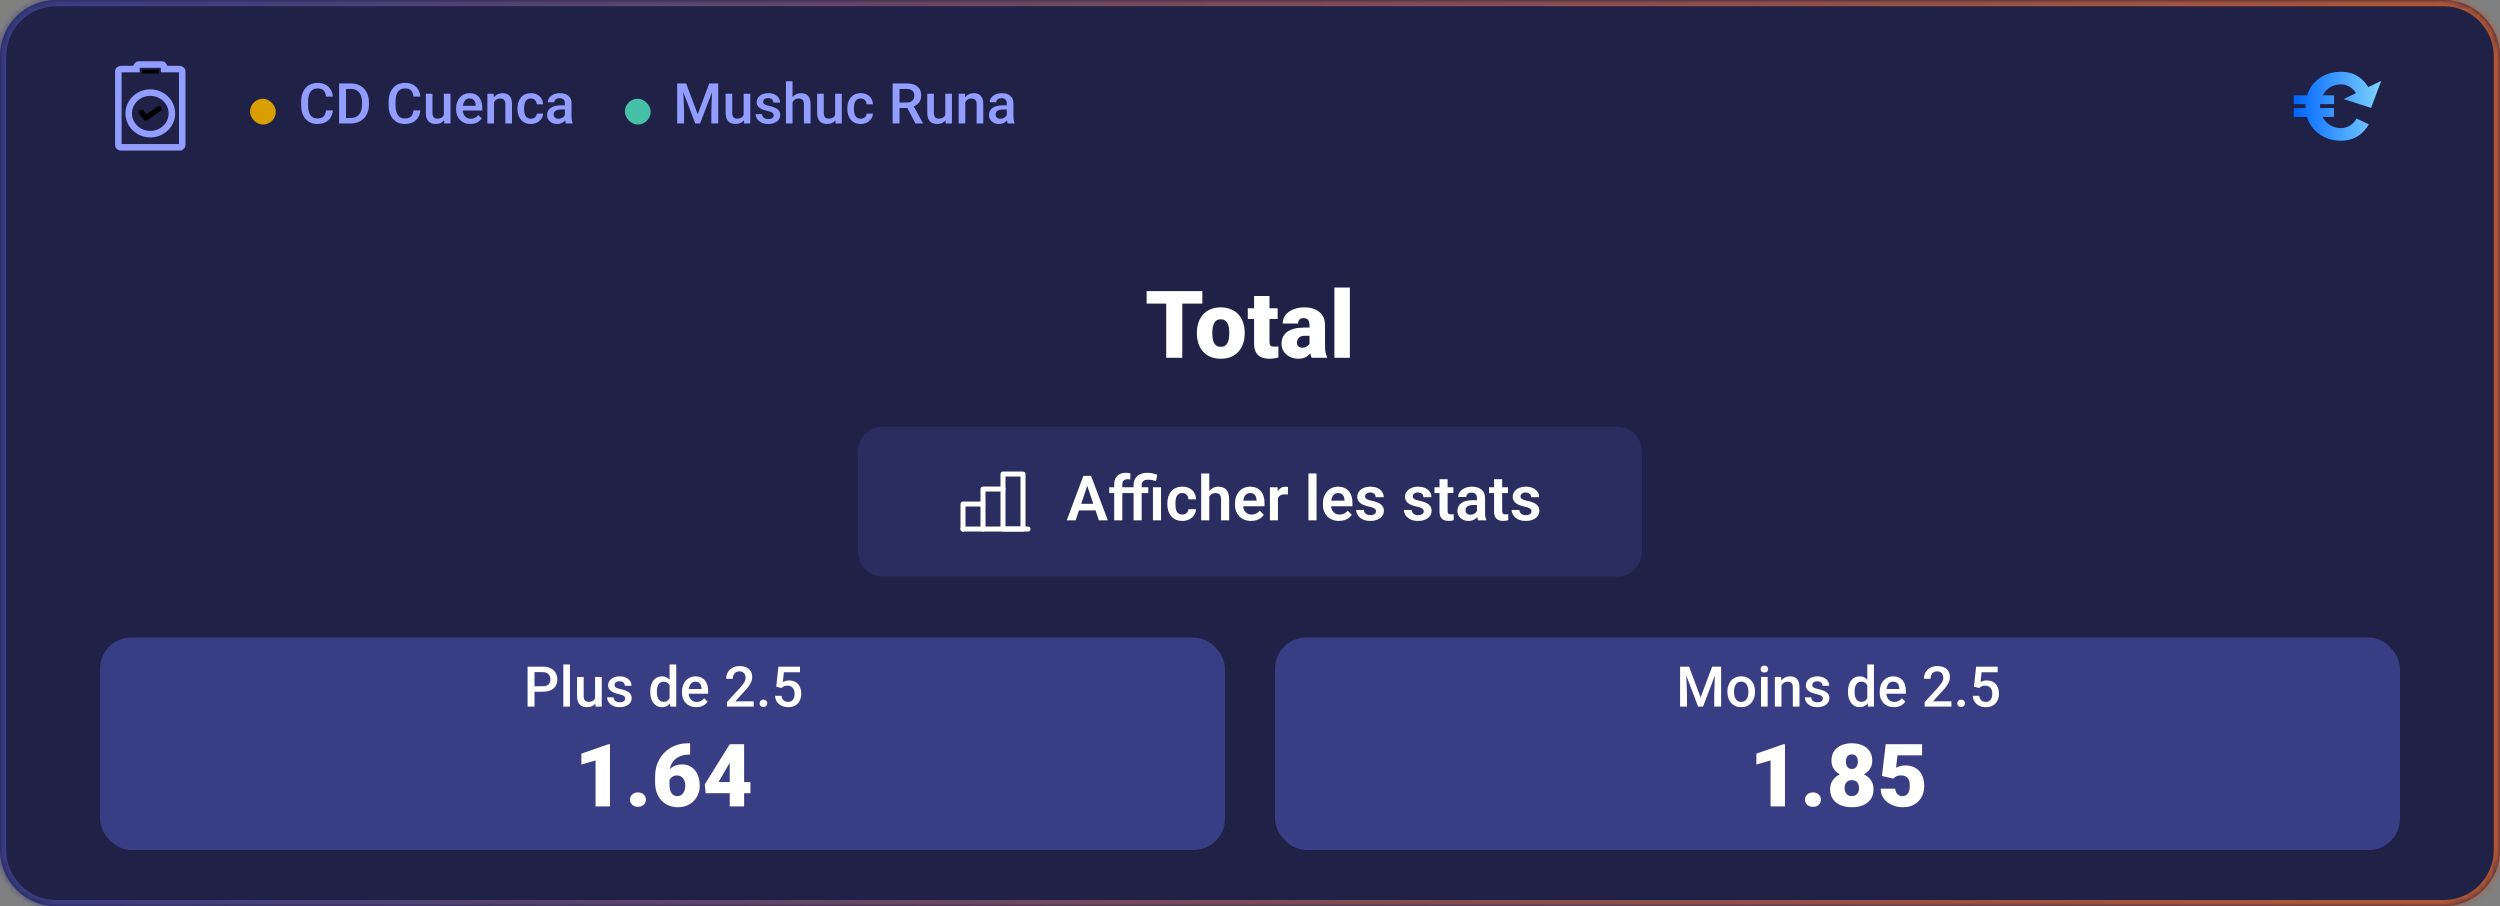 <svg width="400" height="145" viewBox="0 0 400 145" fill="none" xmlns="http://www.w3.org/2000/svg">
<rect x="0" y="0" width="400" height="145" fill="#808080" stroke="none"/>
<mask id="path-1-inside-1_4_9445" fill="white">
<path d="M0 9C0 4.029 4.029 0 9 0H391C395.971 0 400 4.029 400 9V136C400 140.971 395.971 145 391 145H9C4.029 145 0 140.971 0 136V9Z"/>
</mask>
<path d="M0 9C0 4.029 4.029 0 9 0H391C395.971 0 400 4.029 400 9V136C400 140.971 395.971 145 391 145H9C4.029 145 0 140.971 0 136V9Z" fill="#1F2147"/>
<path d="M9 0V1H391V0V-1H9V0ZM400 9H399V136H400H401V9H400ZM391 145V144H9V145V146H391V145ZM0 136H1V9H0H-1V136H0ZM9 145V144C4.582 144 1 140.418 1 136H0H-1C-1 141.523 3.477 146 9 146V145ZM400 136H399C399 140.418 395.418 144 391 144V145V146C396.523 146 401 141.523 401 136H400ZM391 0V1C395.418 1 399 4.582 399 9H400H401C401 3.477 396.523 -1 391 -1V0ZM9 0V-1C3.477 -1 -1 3.477 -1 9H0H1C1 4.582 4.582 1 9 1V0Z" fill="url(#paint0_linear_4_9445)" mask="url(#path-1-inside-1_4_9445)"/>
<g clip-path="url(#clip0_4_9445)">
<rect x="40" y="15.8" width="4.13" height="4.13" rx="2.065" fill="#D99F00"/>
<path d="M52.16 17.667H53.258C53.223 18.086 53.106 18.459 52.907 18.788C52.708 19.113 52.428 19.369 52.067 19.557C51.707 19.744 51.269 19.838 50.753 19.838C50.358 19.838 50.002 19.768 49.685 19.627C49.369 19.483 49.098 19.281 48.873 19.02C48.647 18.757 48.474 18.439 48.354 18.067C48.237 17.695 48.178 17.279 48.178 16.819V16.287C48.178 15.827 48.238 15.411 48.358 15.039C48.481 14.667 48.657 14.349 48.886 14.085C49.114 13.819 49.388 13.615 49.708 13.475C50.03 13.334 50.392 13.264 50.793 13.264C51.303 13.264 51.733 13.357 52.085 13.545C52.437 13.732 52.709 13.992 52.902 14.323C53.099 14.654 53.219 15.033 53.263 15.461H52.164C52.135 15.185 52.07 14.95 51.971 14.753C51.874 14.557 51.73 14.408 51.54 14.305C51.35 14.2 51.101 14.147 50.793 14.147C50.541 14.147 50.321 14.194 50.134 14.288C49.946 14.381 49.79 14.519 49.664 14.701C49.538 14.882 49.442 15.106 49.378 15.373C49.316 15.637 49.286 15.938 49.286 16.278V16.819C49.286 17.141 49.313 17.434 49.369 17.698C49.428 17.959 49.516 18.183 49.633 18.37C49.753 18.558 49.905 18.703 50.09 18.805C50.274 18.908 50.496 18.959 50.753 18.959C51.067 18.959 51.32 18.909 51.514 18.81C51.71 18.71 51.858 18.565 51.958 18.375C52.06 18.181 52.127 17.945 52.16 17.667ZM56.119 19.75H54.752L54.761 18.875H56.119C56.515 18.875 56.846 18.789 57.112 18.616C57.382 18.443 57.584 18.196 57.719 17.873C57.856 17.551 57.925 17.168 57.925 16.722V16.375C57.925 16.029 57.886 15.723 57.807 15.457C57.73 15.19 57.616 14.966 57.464 14.784C57.315 14.602 57.13 14.465 56.91 14.371C56.693 14.277 56.443 14.23 56.159 14.23H54.726V13.352H56.159C56.584 13.352 56.972 13.423 57.323 13.567C57.675 13.707 57.978 13.911 58.233 14.178C58.491 14.444 58.688 14.764 58.826 15.136C58.964 15.508 59.033 15.924 59.033 16.384V16.722C59.033 17.182 58.964 17.598 58.826 17.97C58.688 18.342 58.491 18.662 58.233 18.928C57.975 19.192 57.667 19.395 57.31 19.539C56.956 19.68 56.559 19.75 56.119 19.75ZM55.363 13.352V19.75H54.26V13.352H55.363ZM66.161 17.667H67.259C67.224 18.086 67.107 18.459 66.908 18.788C66.709 19.113 66.429 19.369 66.068 19.557C65.708 19.744 65.27 19.838 64.754 19.838C64.359 19.838 64.003 19.768 63.687 19.627C63.37 19.483 63.099 19.281 62.873 19.02C62.648 18.757 62.475 18.439 62.355 18.067C62.238 17.695 62.179 17.279 62.179 16.819V16.287C62.179 15.827 62.239 15.411 62.359 15.039C62.482 14.667 62.658 14.349 62.887 14.085C63.115 13.819 63.389 13.615 63.709 13.475C64.031 13.334 64.393 13.264 64.794 13.264C65.304 13.264 65.734 13.357 66.086 13.545C66.438 13.732 66.71 13.992 66.903 14.323C67.1 14.654 67.22 15.033 67.264 15.461H66.165C66.136 15.185 66.071 14.95 65.972 14.753C65.875 14.557 65.731 14.408 65.541 14.305C65.351 14.2 65.102 14.147 64.794 14.147C64.542 14.147 64.322 14.194 64.135 14.288C63.947 14.381 63.791 14.519 63.665 14.701C63.539 14.882 63.443 15.106 63.379 15.373C63.317 15.637 63.287 15.938 63.287 16.278V16.819C63.287 17.141 63.315 17.434 63.37 17.698C63.429 17.959 63.517 18.183 63.634 18.37C63.754 18.558 63.906 18.703 64.091 18.805C64.275 18.908 64.497 18.959 64.754 18.959C65.068 18.959 65.321 18.909 65.515 18.81C65.711 18.71 65.859 18.565 65.959 18.375C66.061 18.181 66.128 17.945 66.161 17.667ZM71.017 18.629V14.995H72.08V19.75H71.078L71.017 18.629ZM71.166 17.641L71.522 17.632C71.522 17.951 71.487 18.246 71.416 18.515C71.346 18.782 71.238 19.015 71.091 19.214C70.945 19.41 70.757 19.564 70.529 19.675C70.3 19.784 70.026 19.838 69.707 19.838C69.476 19.838 69.263 19.804 69.07 19.737C68.876 19.669 68.71 19.565 68.569 19.425C68.431 19.284 68.324 19.101 68.248 18.875C68.172 18.65 68.134 18.38 68.134 18.067V14.995H69.193V18.076C69.193 18.248 69.213 18.394 69.254 18.511C69.295 18.625 69.351 18.717 69.421 18.788C69.492 18.858 69.574 18.908 69.668 18.937C69.761 18.966 69.861 18.981 69.966 18.981C70.268 18.981 70.505 18.922 70.678 18.805C70.854 18.685 70.978 18.524 71.052 18.322C71.128 18.12 71.166 17.893 71.166 17.641ZM75.262 19.838C74.91 19.838 74.592 19.781 74.308 19.666C74.027 19.549 73.787 19.387 73.587 19.179C73.391 18.971 73.24 18.726 73.135 18.445C73.029 18.164 72.977 17.86 72.977 17.535V17.359C72.977 16.987 73.031 16.65 73.139 16.349C73.248 16.047 73.398 15.789 73.592 15.575C73.785 15.358 74.014 15.193 74.277 15.079C74.541 14.964 74.827 14.907 75.134 14.907C75.474 14.907 75.772 14.964 76.026 15.079C76.281 15.193 76.492 15.354 76.659 15.562C76.829 15.767 76.955 16.012 77.037 16.296C77.122 16.58 77.165 16.894 77.165 17.236V17.689H73.491V16.929H76.119V16.845C76.113 16.655 76.075 16.476 76.004 16.309C75.937 16.142 75.833 16.007 75.692 15.905C75.552 15.802 75.364 15.751 75.13 15.751C74.954 15.751 74.797 15.789 74.66 15.865C74.525 15.938 74.412 16.045 74.321 16.186C74.231 16.327 74.16 16.497 74.11 16.696C74.064 16.892 74.04 17.113 74.04 17.359V17.535C74.04 17.743 74.068 17.936 74.124 18.115C74.182 18.291 74.267 18.445 74.378 18.577C74.49 18.709 74.624 18.812 74.783 18.889C74.941 18.962 75.121 18.998 75.323 18.998C75.578 18.998 75.805 18.947 76.004 18.845C76.204 18.742 76.376 18.597 76.523 18.41L77.081 18.95C76.978 19.1 76.845 19.243 76.681 19.381C76.517 19.516 76.316 19.625 76.079 19.71C75.845 19.795 75.572 19.838 75.262 19.838ZM79.041 16.01V19.75H77.982V14.995H78.98L79.041 16.01ZM78.852 17.197L78.509 17.192C78.512 16.855 78.559 16.546 78.65 16.265C78.744 15.984 78.873 15.742 79.037 15.54C79.204 15.338 79.403 15.183 79.634 15.074C79.866 14.963 80.124 14.907 80.408 14.907C80.636 14.907 80.843 14.94 81.027 15.004C81.215 15.065 81.374 15.166 81.506 15.307C81.641 15.448 81.744 15.631 81.814 15.856C81.884 16.079 81.919 16.353 81.919 16.678V19.75H80.856V16.674C80.856 16.445 80.822 16.265 80.755 16.133C80.69 15.998 80.595 15.903 80.469 15.848C80.346 15.789 80.192 15.76 80.008 15.76C79.826 15.76 79.664 15.798 79.52 15.874C79.376 15.95 79.255 16.054 79.155 16.186C79.059 16.318 78.984 16.47 78.931 16.643C78.878 16.816 78.852 17 78.852 17.197ZM84.943 18.994C85.116 18.994 85.271 18.96 85.409 18.893C85.549 18.823 85.662 18.726 85.747 18.603C85.835 18.48 85.883 18.338 85.892 18.177H86.89C86.884 18.484 86.793 18.764 86.617 19.016C86.441 19.268 86.209 19.469 85.918 19.618C85.628 19.765 85.308 19.838 84.956 19.838C84.593 19.838 84.276 19.776 84.007 19.653C83.737 19.527 83.513 19.355 83.335 19.135C83.156 18.915 83.021 18.662 82.93 18.375C82.842 18.087 82.798 17.78 82.798 17.452V17.298C82.798 16.97 82.842 16.662 82.93 16.375C83.021 16.085 83.156 15.83 83.335 15.61C83.513 15.391 83.737 15.219 84.007 15.096C84.276 14.97 84.591 14.907 84.952 14.907C85.332 14.907 85.666 14.983 85.954 15.136C86.241 15.285 86.466 15.495 86.63 15.764C86.797 16.031 86.884 16.341 86.89 16.696H85.892C85.883 16.52 85.839 16.362 85.76 16.221C85.684 16.078 85.576 15.963 85.435 15.878C85.297 15.793 85.132 15.751 84.939 15.751C84.725 15.751 84.547 15.795 84.407 15.883C84.266 15.968 84.156 16.085 84.077 16.234C83.998 16.381 83.941 16.546 83.906 16.731C83.874 16.913 83.857 17.102 83.857 17.298V17.452C83.857 17.648 83.874 17.838 83.906 18.023C83.938 18.207 83.994 18.373 84.073 18.52C84.155 18.663 84.266 18.779 84.407 18.867C84.547 18.952 84.726 18.994 84.943 18.994ZM90.383 18.796V16.529C90.383 16.359 90.353 16.212 90.291 16.089C90.23 15.966 90.136 15.871 90.01 15.804C89.887 15.736 89.731 15.703 89.544 15.703C89.371 15.703 89.222 15.732 89.096 15.79C88.97 15.849 88.872 15.928 88.801 16.028C88.731 16.127 88.696 16.24 88.696 16.366H87.641C87.641 16.179 87.686 15.997 87.777 15.821C87.868 15.646 88 15.489 88.173 15.351C88.346 15.213 88.552 15.105 88.793 15.026C89.033 14.947 89.302 14.907 89.601 14.907C89.959 14.907 90.275 14.967 90.55 15.087C90.829 15.207 91.047 15.389 91.205 15.632C91.366 15.873 91.447 16.174 91.447 16.538V18.651C91.447 18.868 91.461 19.063 91.491 19.236C91.523 19.406 91.568 19.554 91.627 19.68V19.75H90.541C90.492 19.636 90.452 19.491 90.423 19.315C90.397 19.136 90.383 18.963 90.383 18.796ZM90.537 16.858L90.546 17.513H89.786C89.589 17.513 89.416 17.532 89.267 17.57C89.118 17.605 88.993 17.658 88.894 17.729C88.794 17.799 88.719 17.884 88.669 17.983C88.62 18.083 88.595 18.196 88.595 18.322C88.595 18.448 88.624 18.564 88.683 18.669C88.741 18.771 88.826 18.852 88.938 18.911C89.052 18.969 89.189 18.998 89.351 18.998C89.567 18.998 89.756 18.955 89.918 18.867C90.082 18.776 90.21 18.666 90.304 18.537C90.398 18.405 90.448 18.281 90.454 18.164L90.796 18.634C90.761 18.754 90.701 18.883 90.616 19.02C90.531 19.158 90.42 19.29 90.282 19.416C90.147 19.539 89.985 19.64 89.794 19.719C89.607 19.798 89.39 19.838 89.144 19.838C88.834 19.838 88.557 19.776 88.314 19.653C88.07 19.527 87.88 19.359 87.742 19.148C87.605 18.934 87.536 18.692 87.536 18.423C87.536 18.171 87.582 17.948 87.676 17.755C87.773 17.559 87.914 17.395 88.098 17.263C88.286 17.131 88.514 17.031 88.784 16.964C89.053 16.894 89.361 16.858 89.707 16.858H90.537Z" fill="#939DFF"/>
</g>
<g clip-path="url(#clip1_4_9445)">
<rect x="99.98" y="15.8" width="4.13" height="4.13" rx="2.065" fill="#46C1A7"/>
<path d="M108.799 13.352H109.783L111.633 18.287L113.479 13.352H114.463L112.02 19.75H111.238L108.799 13.352ZM108.35 13.352H109.286L109.449 17.623V19.75H108.35V13.352ZM113.975 13.352H114.916V19.75H113.813V17.623L113.975 13.352ZM118.981 18.629V14.995H120.044V19.75H119.042L118.981 18.629ZM119.13 17.641L119.486 17.632C119.486 17.951 119.451 18.246 119.381 18.515C119.31 18.782 119.202 19.015 119.055 19.214C118.909 19.41 118.721 19.564 118.493 19.675C118.264 19.784 117.99 19.838 117.671 19.838C117.44 19.838 117.227 19.804 117.034 19.737C116.841 19.669 116.674 19.565 116.533 19.425C116.395 19.284 116.288 19.101 116.212 18.875C116.136 18.65 116.098 18.38 116.098 18.067V14.995H117.157V18.076C117.157 18.248 117.177 18.394 117.219 18.511C117.26 18.625 117.315 18.717 117.385 18.788C117.456 18.858 117.538 18.908 117.632 18.937C117.725 18.966 117.825 18.981 117.93 18.981C118.232 18.981 118.469 18.922 118.642 18.805C118.818 18.685 118.943 18.524 119.016 18.322C119.092 18.12 119.13 17.893 119.13 17.641ZM123.797 18.462C123.797 18.357 123.771 18.262 123.718 18.177C123.665 18.089 123.564 18.01 123.415 17.939C123.268 17.869 123.052 17.805 122.764 17.746C122.512 17.69 122.281 17.625 122.07 17.548C121.862 17.469 121.683 17.374 121.534 17.263C121.385 17.151 121.269 17.02 121.187 16.867C121.105 16.715 121.064 16.539 121.064 16.34C121.064 16.146 121.106 15.963 121.191 15.79C121.276 15.618 121.398 15.465 121.556 15.334C121.714 15.202 121.906 15.098 122.132 15.021C122.36 14.945 122.615 14.907 122.896 14.907C123.295 14.907 123.636 14.975 123.92 15.109C124.207 15.241 124.427 15.421 124.579 15.65C124.732 15.876 124.808 16.13 124.808 16.415H123.749C123.749 16.289 123.717 16.171 123.652 16.063C123.591 15.952 123.497 15.862 123.371 15.795C123.245 15.725 123.087 15.69 122.896 15.69C122.715 15.69 122.564 15.719 122.444 15.777C122.326 15.833 122.239 15.906 122.18 15.997C122.124 16.088 122.096 16.188 122.096 16.296C122.096 16.375 122.111 16.447 122.14 16.511C122.173 16.573 122.225 16.63 122.299 16.683C122.372 16.732 122.471 16.779 122.597 16.823C122.726 16.867 122.887 16.91 123.081 16.951C123.444 17.027 123.756 17.125 124.017 17.245C124.281 17.362 124.483 17.515 124.623 17.702C124.764 17.887 124.834 18.121 124.834 18.405C124.834 18.616 124.789 18.81 124.698 18.985C124.61 19.158 124.481 19.309 124.311 19.438C124.141 19.564 123.938 19.662 123.7 19.732C123.466 19.803 123.202 19.838 122.909 19.838C122.479 19.838 122.114 19.762 121.815 19.609C121.516 19.454 121.289 19.256 121.134 19.016C120.982 18.773 120.906 18.521 120.906 18.26H121.929C121.941 18.456 121.995 18.613 122.092 18.73C122.192 18.845 122.315 18.928 122.461 18.981C122.611 19.031 122.764 19.056 122.923 19.056C123.113 19.056 123.273 19.031 123.402 18.981C123.531 18.928 123.629 18.858 123.696 18.77C123.763 18.679 123.797 18.577 123.797 18.462ZM126.807 13V19.75H125.753V13H126.807ZM126.623 17.197L126.28 17.192C126.283 16.864 126.328 16.561 126.416 16.283C126.507 16.004 126.633 15.763 126.794 15.558C126.958 15.35 127.155 15.19 127.383 15.079C127.612 14.964 127.865 14.907 128.143 14.907C128.378 14.907 128.589 14.94 128.776 15.004C128.967 15.068 129.131 15.172 129.268 15.316C129.406 15.457 129.51 15.641 129.58 15.87C129.654 16.095 129.69 16.371 129.69 16.696V19.75H128.627V16.687C128.627 16.459 128.593 16.277 128.526 16.142C128.461 16.007 128.366 15.911 128.24 15.852C128.114 15.79 127.96 15.76 127.779 15.76C127.588 15.76 127.42 15.798 127.273 15.874C127.13 15.95 127.01 16.054 126.913 16.186C126.816 16.318 126.743 16.47 126.693 16.643C126.646 16.816 126.623 17 126.623 17.197ZM133.623 18.629V14.995H134.687V19.75H133.685L133.623 18.629ZM133.773 17.641L134.129 17.632C134.129 17.951 134.094 18.246 134.023 18.515C133.953 18.782 133.844 19.015 133.698 19.214C133.552 19.41 133.364 19.564 133.135 19.675C132.907 19.784 132.633 19.838 132.314 19.838C132.082 19.838 131.87 19.804 131.677 19.737C131.483 19.669 131.316 19.565 131.176 19.425C131.038 19.284 130.931 19.101 130.855 18.875C130.779 18.65 130.74 18.38 130.74 18.067V14.995H131.8V18.076C131.8 18.248 131.82 18.394 131.861 18.511C131.902 18.625 131.958 18.717 132.028 18.788C132.098 18.858 132.18 18.908 132.274 18.937C132.368 18.966 132.468 18.981 132.573 18.981C132.875 18.981 133.112 18.922 133.285 18.805C133.461 18.685 133.585 18.524 133.658 18.322C133.735 18.12 133.773 17.893 133.773 17.641ZM137.715 18.994C137.887 18.994 138.043 18.96 138.18 18.893C138.321 18.823 138.434 18.726 138.519 18.603C138.607 18.48 138.655 18.338 138.664 18.177H139.661C139.656 18.484 139.565 18.764 139.389 19.016C139.213 19.268 138.98 19.469 138.69 19.618C138.4 19.765 138.079 19.838 137.728 19.838C137.365 19.838 137.048 19.776 136.779 19.653C136.509 19.527 136.285 19.355 136.106 19.135C135.927 18.915 135.793 18.662 135.702 18.375C135.614 18.087 135.57 17.78 135.57 17.452V17.298C135.57 16.97 135.614 16.662 135.702 16.375C135.793 16.085 135.927 15.83 136.106 15.61C136.285 15.391 136.509 15.219 136.779 15.096C137.048 14.97 137.363 14.907 137.723 14.907C138.104 14.907 138.438 14.983 138.725 15.136C139.012 15.285 139.238 15.495 139.402 15.764C139.569 16.031 139.656 16.341 139.661 16.696H138.664C138.655 16.52 138.611 16.362 138.532 16.221C138.456 16.078 138.347 15.963 138.207 15.878C138.069 15.793 137.904 15.751 137.71 15.751C137.496 15.751 137.319 15.795 137.178 15.883C137.038 15.968 136.928 16.085 136.849 16.234C136.77 16.381 136.713 16.546 136.677 16.731C136.645 16.913 136.629 17.102 136.629 17.298V17.452C136.629 17.648 136.645 17.838 136.677 18.023C136.71 18.207 136.765 18.373 136.844 18.52C136.927 18.663 137.038 18.779 137.178 18.867C137.319 18.952 137.498 18.994 137.715 18.994ZM142.821 13.352H145.084C145.571 13.352 145.985 13.425 146.328 13.571C146.671 13.718 146.933 13.935 147.115 14.222C147.299 14.506 147.391 14.857 147.391 15.276C147.391 15.596 147.333 15.877 147.216 16.12C147.098 16.363 146.933 16.568 146.719 16.735C146.505 16.899 146.25 17.027 145.954 17.118L145.62 17.28H143.586L143.577 16.406H145.102C145.365 16.406 145.585 16.359 145.761 16.265C145.937 16.171 146.069 16.044 146.156 15.883C146.247 15.719 146.293 15.534 146.293 15.329C146.293 15.106 146.249 14.913 146.161 14.749C146.076 14.582 145.944 14.455 145.765 14.367C145.587 14.276 145.36 14.23 145.084 14.23H143.924V19.75H142.821V13.352ZM146.473 19.75L144.97 16.876L146.126 16.872L147.651 19.693V19.75H146.473ZM151.245 18.629V14.995H152.309V19.75H151.307L151.245 18.629ZM151.395 17.641L151.751 17.632C151.751 17.951 151.716 18.246 151.645 18.515C151.575 18.782 151.467 19.015 151.32 19.214C151.174 19.41 150.986 19.564 150.758 19.675C150.529 19.784 150.255 19.838 149.936 19.838C149.704 19.838 149.492 19.804 149.299 19.737C149.105 19.669 148.938 19.565 148.798 19.425C148.66 19.284 148.553 19.101 148.477 18.875C148.401 18.65 148.363 18.38 148.363 18.067V14.995H149.422V18.076C149.422 18.248 149.442 18.394 149.483 18.511C149.524 18.625 149.58 18.717 149.65 18.788C149.72 18.858 149.802 18.908 149.896 18.937C149.99 18.966 150.09 18.981 150.195 18.981C150.497 18.981 150.734 18.922 150.907 18.805C151.083 18.685 151.207 18.524 151.281 18.322C151.357 18.12 151.395 17.893 151.395 17.641ZM154.445 16.01V19.75H153.385V14.995H154.383L154.445 16.01ZM154.256 17.197L153.913 17.192C153.916 16.855 153.963 16.546 154.053 16.265C154.147 15.984 154.276 15.742 154.44 15.54C154.607 15.338 154.806 15.183 155.038 15.074C155.269 14.963 155.527 14.907 155.811 14.907C156.04 14.907 156.246 14.94 156.431 15.004C156.618 15.065 156.778 15.166 156.91 15.307C157.045 15.448 157.147 15.631 157.218 15.856C157.288 16.079 157.323 16.353 157.323 16.678V19.75H156.26V16.674C156.26 16.445 156.226 16.265 156.158 16.133C156.094 15.998 155.999 15.903 155.873 15.848C155.75 15.789 155.596 15.76 155.411 15.76C155.23 15.76 155.067 15.798 154.924 15.874C154.78 15.95 154.658 16.054 154.559 16.186C154.462 16.318 154.387 16.47 154.335 16.643C154.282 16.816 154.256 17 154.256 17.197ZM161.085 18.796V16.529C161.085 16.359 161.054 16.212 160.992 16.089C160.931 15.966 160.837 15.871 160.711 15.804C160.588 15.736 160.433 15.703 160.245 15.703C160.073 15.703 159.923 15.732 159.797 15.79C159.671 15.849 159.573 15.928 159.503 16.028C159.432 16.127 159.397 16.24 159.397 16.366H158.343C158.343 16.179 158.388 15.997 158.479 15.821C158.57 15.646 158.701 15.489 158.874 15.351C159.047 15.213 159.254 15.105 159.494 15.026C159.734 14.947 160.004 14.907 160.302 14.907C160.66 14.907 160.976 14.967 161.252 15.087C161.53 15.207 161.748 15.389 161.906 15.632C162.068 15.873 162.148 16.174 162.148 16.538V18.651C162.148 18.868 162.163 19.063 162.192 19.236C162.224 19.406 162.27 19.554 162.328 19.68V19.75H161.243C161.193 19.636 161.154 19.491 161.124 19.315C161.098 19.136 161.085 18.963 161.085 18.796ZM161.239 16.858L161.247 17.513H160.487C160.291 17.513 160.118 17.532 159.969 17.57C159.819 17.605 159.695 17.658 159.595 17.729C159.495 17.799 159.421 17.884 159.371 17.983C159.321 18.083 159.296 18.196 159.296 18.322C159.296 18.448 159.325 18.564 159.384 18.669C159.443 18.771 159.528 18.852 159.639 18.911C159.753 18.969 159.891 18.998 160.052 18.998C160.269 18.998 160.458 18.955 160.619 18.867C160.783 18.776 160.912 18.666 161.006 18.537C161.099 18.405 161.149 18.281 161.155 18.164L161.498 18.634C161.463 18.754 161.403 18.883 161.318 19.02C161.233 19.158 161.121 19.29 160.984 19.416C160.849 19.539 160.686 19.64 160.496 19.719C160.308 19.798 160.092 19.838 159.845 19.838C159.535 19.838 159.258 19.776 159.015 19.653C158.772 19.527 158.581 19.359 158.444 19.148C158.306 18.934 158.237 18.692 158.237 18.423C158.237 18.171 158.284 17.948 158.378 17.755C158.474 17.559 158.615 17.395 158.8 17.263C158.987 17.131 159.216 17.031 159.485 16.964C159.755 16.894 160.062 16.858 160.408 16.858H161.239Z" fill="#939DFF"/>
</g>
<path d="M22.261 10.322C22.146 10.322 22.003 10.322 22.003 10.443C21.894 10.501 21.827 10.614 21.829 10.737V11.047H19.369C19.255 11.045 19.146 11.089 19.063 11.168C18.937 11.246 18.937 11.341 18.937 11.462V23.16C18.937 23.27 18.937 23.376 19.065 23.453C19.146 23.573 19.255 23.573 19.369 23.573H28.728C28.843 23.573 28.951 23.573 29.032 23.452C29.157 23.374 29.157 23.27 29.157 23.16V11.464C29.157 11.342 29.157 11.248 29.032 11.17C28.951 11.091 28.842 11.047 28.729 11.047H26.266V10.739C26.269 10.615 26.201 10.501 26.091 10.444C26.091 10.322 25.953 10.322 25.838 10.322H22.261Z" stroke="#939DFF" stroke-width="1.043" stroke-miterlimit="20"/>
<path d="M22.688 11.148H25.404V11.768H22.688V11.148Z" fill="black"/>
<path d="M24.047 14.817C22.146 14.817 20.593 16.312 20.593 18.143C20.593 19.975 22.146 21.468 24.047 21.468C25.953 21.468 27.506 19.975 27.506 18.143C27.506 16.312 25.953 14.817 24.047 14.817Z" stroke="#939DFF" stroke-width="1.043" stroke-miterlimit="20"/>
<path d="M25.418 16.979C25.337 16.985 25.259 17.012 25.193 17.06L23.407 18.294L23.025 17.747C22.951 17.653 22.847 17.589 22.731 17.564C22.617 17.543 22.498 17.567 22.402 17.631C22.306 17.694 22.241 17.793 22.223 17.905C22.204 18.017 22.234 18.131 22.305 18.22L22.949 19.113C23.025 19.205 23.117 19.267 23.231 19.287C23.345 19.306 23.462 19.28 23.556 19.213L25.695 17.731C25.79 17.669 25.855 17.57 25.876 17.457C25.892 17.327 25.848 17.197 25.756 17.104C25.666 17.016 25.544 16.971 25.419 16.979H25.418Z" fill="black"/>
<g clip-path="url(#clip2_4_9445)">
<g clip-path="url(#clip3_4_9445)">
<path d="M374.97 15.859L379.377 17.264L381 12.933L379.383 13.718L378.922 13.941C378.155 12.669 376.811 11.483 374.549 11.483C371.958 11.483 369.832 12.955 369.128 15.257H367V16.664H368.904C368.888 16.839 368.883 16.768 368.883 16.96C368.883 17.12 368.888 17.128 368.904 17.288H367V18.711H369.112C369.816 21.029 371.942 22.516 374.549 22.516C376.899 22.516 378.242 21.221 379.009 19.894L377.043 18.951C376.611 19.83 375.652 20.502 374.549 20.502C373.221 20.502 372.15 19.798 371.623 18.711H373.45V17.288H371.223C371.207 17.128 371.207 17.16 371.207 17C371.207 16.808 371.207 16.84 371.223 16.664H373.45V15.257H371.639C372.182 14.186 373.238 13.498 374.549 13.498C375.586 13.498 376.495 14.105 376.959 14.894L376.561 15.088L374.971 15.86L374.97 15.859Z" fill="url(#paint1_linear_4_9445)"/>
</g>
</g>
<g clip-path="url(#clip4_4_9445)">
<path d="M189.167 46.586V57.25H186.596V46.586H189.167ZM192.375 46.586V48.571H183.461V46.586H192.375ZM191.503 53.368V53.214C191.503 52.633 191.586 52.099 191.752 51.61C191.918 51.117 192.162 50.69 192.484 50.329C192.807 49.967 193.205 49.687 193.678 49.486C194.152 49.281 194.699 49.179 195.319 49.179C195.944 49.179 196.493 49.281 196.967 49.486C197.445 49.687 197.846 49.967 198.168 50.329C198.49 50.69 198.734 51.117 198.9 51.61C199.066 52.099 199.149 52.633 199.149 53.214V53.368C199.149 53.944 199.066 54.479 198.9 54.972C198.734 55.46 198.49 55.888 198.168 56.254C197.846 56.615 197.448 56.896 196.974 57.096C196.5 57.296 195.954 57.397 195.333 57.397C194.713 57.397 194.164 57.296 193.686 57.096C193.207 56.896 192.807 56.615 192.484 56.254C192.162 55.888 191.918 55.46 191.752 54.972C191.586 54.479 191.503 53.944 191.503 53.368ZM193.971 53.214V53.368C193.971 53.666 193.993 53.944 194.037 54.203C194.081 54.462 194.154 54.689 194.257 54.884C194.359 55.075 194.499 55.224 194.674 55.331C194.85 55.438 195.07 55.492 195.333 55.492C195.592 55.492 195.807 55.438 195.978 55.331C196.154 55.224 196.293 55.075 196.396 54.884C196.498 54.689 196.571 54.462 196.615 54.203C196.659 53.944 196.681 53.666 196.681 53.368V53.214C196.681 52.926 196.659 52.655 196.615 52.401C196.571 52.143 196.498 51.916 196.396 51.72C196.293 51.52 196.154 51.364 195.978 51.252C195.802 51.139 195.583 51.083 195.319 51.083C195.06 51.083 194.843 51.139 194.667 51.252C194.496 51.364 194.359 51.52 194.257 51.72C194.154 51.916 194.081 52.143 194.037 52.401C193.993 52.655 193.971 52.926 193.971 53.214ZM204.423 49.325V51.039H199.647V49.325H204.423ZM200.651 47.355H203.119V54.665C203.119 54.874 203.144 55.038 203.192 55.155C203.241 55.268 203.324 55.348 203.441 55.397C203.563 55.441 203.725 55.463 203.925 55.463C204.066 55.463 204.184 55.46 204.276 55.456C204.369 55.446 204.457 55.434 204.54 55.419V57.184C204.33 57.252 204.11 57.304 203.881 57.338C203.651 57.377 203.407 57.397 203.148 57.397C202.621 57.397 202.169 57.313 201.793 57.148C201.422 56.981 201.139 56.72 200.944 56.364C200.749 56.007 200.651 55.544 200.651 54.972V47.355ZM209.521 55.258V51.991C209.521 51.767 209.489 51.574 209.425 51.413C209.362 51.252 209.262 51.127 209.125 51.039C208.988 50.946 208.805 50.9 208.576 50.9C208.39 50.9 208.231 50.932 208.1 50.995C207.968 51.059 207.868 51.154 207.799 51.281C207.731 51.408 207.697 51.569 207.697 51.764H205.229C205.229 51.398 205.309 51.059 205.47 50.746C205.636 50.429 205.871 50.153 206.173 49.919C206.481 49.684 206.847 49.503 207.272 49.377C207.702 49.245 208.18 49.179 208.708 49.179C209.337 49.179 209.899 49.284 210.392 49.494C210.89 49.704 211.283 50.019 211.571 50.438C211.859 50.853 212.003 51.376 212.003 52.006V55.251C212.003 55.768 212.033 56.161 212.091 56.43C212.15 56.693 212.233 56.925 212.34 57.126V57.25H209.865C209.748 57.006 209.66 56.708 209.601 56.356C209.547 56 209.521 55.634 209.521 55.258ZM209.821 52.409L209.835 53.727H208.744C208.515 53.727 208.319 53.759 208.158 53.822C208.002 53.886 207.875 53.974 207.777 54.086C207.685 54.193 207.616 54.315 207.572 54.452C207.533 54.589 207.514 54.733 207.514 54.884C207.514 55.031 207.548 55.163 207.616 55.28C207.689 55.392 207.787 55.48 207.909 55.544C208.031 55.607 208.168 55.639 208.319 55.639C208.593 55.639 208.825 55.587 209.015 55.485C209.21 55.377 209.359 55.248 209.462 55.097C209.564 54.945 209.616 54.804 209.616 54.672L210.158 55.683C210.06 55.878 209.948 56.076 209.821 56.276C209.699 56.476 209.545 56.662 209.359 56.833C209.179 56.998 208.957 57.135 208.693 57.243C208.429 57.345 208.109 57.397 207.733 57.397C207.245 57.397 206.796 57.296 206.386 57.096C205.98 56.896 205.656 56.618 205.412 56.261C205.167 55.9 205.045 55.485 205.045 55.016C205.045 54.606 205.119 54.24 205.265 53.917C205.417 53.595 205.644 53.322 205.946 53.097C206.249 52.873 206.635 52.702 207.104 52.584C207.572 52.467 208.124 52.409 208.759 52.409H209.821ZM215.98 46V57.25H213.505V46H215.98Z" fill="white"/>
</g>
<path d="M137.28 72.25C137.28 70.041 139.071 68.25 141.28 68.25H258.72C260.929 68.25 262.72 70.041 262.72 72.25V88.25C262.72 90.459 260.929 92.25 258.72 92.25H141.28C139.071 92.25 137.28 90.459 137.28 88.25V72.25Z" fill="#2A2D60"/>
<path d="M174.128 77.22L172.101 83.25H170.68L173.337 76.141H174.245L174.128 77.22ZM175.822 83.25L173.786 77.22L173.664 76.141H174.577L177.248 83.25H175.822ZM175.729 80.608V81.668H171.916V80.608H175.729ZM179.572 83.25H178.273V77.478C178.273 77.081 178.35 76.748 178.503 76.478C178.656 76.204 178.874 75.997 179.157 75.857C179.44 75.717 179.774 75.647 180.158 75.647C180.285 75.647 180.405 75.656 180.519 75.672C180.637 75.688 180.752 75.711 180.866 75.74L180.842 76.722C180.78 76.705 180.711 76.694 180.637 76.688C180.565 76.681 180.485 76.678 180.397 76.678C180.221 76.678 180.072 76.709 179.948 76.77C179.824 76.832 179.73 76.924 179.665 77.044C179.603 77.161 179.572 77.306 179.572 77.478V83.25ZM180.666 77.967V78.894H177.477V77.967H180.666ZM182.668 83.25H181.374V77.674C181.374 77.238 181.462 76.87 181.637 76.57C181.813 76.268 182.067 76.038 182.399 75.882C182.731 75.726 183.13 75.647 183.595 75.647C183.866 75.647 184.126 75.675 184.377 75.731C184.627 75.783 184.888 75.851 185.158 75.936L184.968 76.981C184.795 76.925 184.606 76.873 184.401 76.824C184.196 76.775 183.955 76.751 183.678 76.751C183.34 76.751 183.086 76.829 182.917 76.985C182.751 77.142 182.668 77.371 182.668 77.674V83.25ZM183.722 77.967V78.894H180.573V77.967H183.722ZM185.763 77.967V83.25H184.47V77.967H185.763ZM189.172 82.332C189.354 82.332 189.517 82.296 189.66 82.225C189.803 82.153 189.917 82.052 190.002 81.922C190.09 81.792 190.137 81.64 190.143 81.468H191.359C191.353 81.826 191.252 82.147 191.056 82.43C190.861 82.713 190.601 82.938 190.275 83.103C189.953 83.266 189.592 83.348 189.191 83.348C188.784 83.348 188.429 83.279 188.127 83.143C187.824 83.006 187.572 82.815 187.37 82.571C187.171 82.327 187.022 82.044 186.921 81.722C186.823 81.399 186.774 81.054 186.774 80.686V80.53C186.774 80.162 186.823 79.817 186.921 79.495C187.022 79.173 187.171 78.89 187.37 78.645C187.572 78.401 187.824 78.211 188.127 78.074C188.429 77.938 188.783 77.869 189.186 77.869C189.613 77.869 189.987 77.952 190.309 78.118C190.635 78.284 190.889 78.519 191.071 78.821C191.257 79.124 191.353 79.481 191.359 79.891H190.143C190.137 79.702 190.095 79.533 190.016 79.383C189.938 79.233 189.828 79.113 189.684 79.022C189.541 78.93 189.367 78.885 189.162 78.885C188.944 78.885 188.762 78.93 188.615 79.022C188.472 79.113 188.359 79.238 188.278 79.397C188.2 79.554 188.145 79.73 188.112 79.925C188.083 80.117 188.068 80.319 188.068 80.53V80.686C188.068 80.901 188.083 81.106 188.112 81.302C188.145 81.497 188.2 81.673 188.278 81.829C188.359 81.982 188.472 82.104 188.615 82.195C188.762 82.287 188.947 82.332 189.172 82.332ZM193.483 75.75V83.25H192.189V75.75H193.483ZM193.278 80.418H192.897C192.897 80.05 192.946 79.712 193.044 79.402C193.141 79.093 193.28 78.825 193.459 78.597C193.638 78.366 193.851 78.186 194.098 78.06C194.349 77.933 194.626 77.869 194.928 77.869C195.189 77.869 195.425 77.907 195.637 77.981C195.851 78.053 196.035 78.169 196.188 78.328C196.341 78.488 196.458 78.696 196.54 78.953C196.624 79.207 196.667 79.516 196.667 79.881V83.25H195.368V79.871C195.368 79.627 195.332 79.435 195.261 79.295C195.189 79.152 195.086 79.049 194.953 78.987C194.823 78.925 194.662 78.894 194.47 78.894C194.261 78.894 194.082 78.935 193.932 79.017C193.783 79.095 193.659 79.204 193.561 79.344C193.467 79.484 193.395 79.645 193.346 79.827C193.301 80.009 193.278 80.206 193.278 80.418ZM200.178 83.348C199.777 83.348 199.417 83.283 199.098 83.152C198.779 83.022 198.508 82.841 198.283 82.61C198.062 82.376 197.891 82.104 197.77 81.795C197.653 81.482 197.595 81.147 197.595 80.789V80.594C197.595 80.187 197.653 79.817 197.77 79.485C197.887 79.15 198.053 78.862 198.268 78.621C198.483 78.38 198.74 78.195 199.04 78.064C199.339 77.934 199.67 77.869 200.031 77.869C200.405 77.869 200.736 77.933 201.022 78.06C201.309 78.183 201.548 78.359 201.74 78.587C201.932 78.815 202.077 79.088 202.175 79.407C202.272 79.723 202.321 80.073 202.321 80.457V80.999H198.18V80.11H201.052V80.013C201.045 79.808 201.006 79.62 200.934 79.451C200.863 79.279 200.752 79.142 200.602 79.041C200.453 78.937 200.259 78.885 200.021 78.885C199.829 78.885 199.662 78.927 199.518 79.012C199.378 79.093 199.261 79.21 199.167 79.363C199.076 79.513 199.007 79.692 198.962 79.9C198.916 80.109 198.893 80.34 198.893 80.594V80.789C198.893 81.01 198.923 81.216 198.981 81.404C199.043 81.593 199.133 81.757 199.25 81.897C199.37 82.034 199.513 82.142 199.679 82.22C199.849 82.295 200.041 82.332 200.256 82.332C200.526 82.332 200.77 82.28 200.988 82.176C201.209 82.068 201.401 81.91 201.564 81.702L202.214 82.376C202.103 82.539 201.953 82.695 201.764 82.845C201.579 82.995 201.354 83.117 201.091 83.211C200.827 83.302 200.523 83.348 200.178 83.348ZM204.474 79.046V83.25H203.185V77.967H204.406L204.474 79.046ZM206.081 77.933L206.061 79.134C205.99 79.121 205.908 79.111 205.817 79.105C205.729 79.098 205.646 79.095 205.568 79.095C205.37 79.095 205.195 79.122 205.046 79.178C204.896 79.23 204.771 79.306 204.67 79.407C204.572 79.508 204.497 79.632 204.445 79.778C204.393 79.921 204.364 80.084 204.357 80.267L204.079 80.232C204.079 79.897 204.113 79.586 204.181 79.3C204.25 79.013 204.349 78.763 204.479 78.548C204.609 78.333 204.772 78.167 204.968 78.05C205.166 77.929 205.394 77.869 205.651 77.869C205.723 77.869 205.799 77.876 205.881 77.889C205.965 77.898 206.032 77.913 206.081 77.933ZM210.646 75.75V83.25H209.352V75.75H210.646ZM214.25 83.348C213.849 83.348 213.49 83.283 213.171 83.152C212.852 83.022 212.58 82.841 212.355 82.61C212.134 82.376 211.963 82.104 211.843 81.795C211.725 81.482 211.667 81.147 211.667 80.789V80.594C211.667 80.187 211.725 79.817 211.843 79.485C211.96 79.15 212.126 78.862 212.341 78.621C212.555 78.38 212.813 78.195 213.112 78.064C213.412 77.934 213.742 77.869 214.103 77.869C214.478 77.869 214.808 77.933 215.095 78.06C215.381 78.183 215.62 78.359 215.812 78.587C216.004 78.815 216.149 79.088 216.247 79.407C216.345 79.723 216.393 80.073 216.393 80.457V80.999H212.253V80.11H215.124V80.013C215.117 79.808 215.078 79.62 215.007 79.451C214.935 79.279 214.824 79.142 214.675 79.041C214.525 78.937 214.331 78.885 214.094 78.885C213.901 78.885 213.734 78.927 213.591 79.012C213.451 79.093 213.333 79.21 213.239 79.363C213.148 79.513 213.08 79.692 213.034 79.9C212.988 80.109 212.966 80.34 212.966 80.594V80.789C212.966 81.01 212.995 81.216 213.053 81.404C213.115 81.593 213.205 81.757 213.322 81.897C213.442 82.034 213.586 82.142 213.752 82.22C213.921 82.295 214.113 82.332 214.328 82.332C214.598 82.332 214.842 82.28 215.06 82.176C215.282 82.068 215.474 81.91 215.637 81.702L216.286 82.376C216.175 82.539 216.026 82.695 215.837 82.845C215.651 82.995 215.427 83.117 215.163 83.211C214.899 83.302 214.595 83.348 214.25 83.348ZM220.163 81.805C220.163 81.694 220.134 81.595 220.075 81.507C220.016 81.419 219.906 81.339 219.743 81.268C219.583 81.193 219.349 81.123 219.04 81.058C218.766 80.999 218.514 80.926 218.283 80.838C218.052 80.75 217.853 80.644 217.687 80.52C217.521 80.394 217.391 80.245 217.297 80.076C217.206 79.904 217.16 79.705 217.16 79.481C217.16 79.262 217.207 79.057 217.302 78.865C217.396 78.67 217.533 78.499 217.712 78.353C217.891 78.203 218.109 78.086 218.366 78.001C218.623 77.913 218.913 77.869 219.235 77.869C219.684 77.869 220.07 77.942 220.392 78.089C220.718 78.235 220.967 78.437 221.139 78.694C221.312 78.948 221.398 79.235 221.398 79.554H220.109C220.109 79.414 220.077 79.287 220.012 79.173C219.95 79.059 219.854 78.968 219.723 78.899C219.593 78.828 219.429 78.792 219.23 78.792C219.051 78.792 218.9 78.821 218.776 78.88C218.656 78.939 218.565 79.015 218.503 79.109C218.441 79.204 218.41 79.308 218.41 79.422C218.41 79.507 218.426 79.583 218.459 79.651C218.495 79.716 218.552 79.777 218.63 79.832C218.708 79.887 218.814 79.938 218.947 79.983C219.084 80.029 219.251 80.073 219.45 80.115C219.844 80.193 220.187 80.297 220.48 80.428C220.776 80.555 221.008 80.724 221.174 80.936C221.34 81.147 221.423 81.417 221.423 81.746C221.423 81.981 221.372 82.195 221.271 82.391C221.17 82.583 221.024 82.75 220.832 82.894C220.64 83.037 220.41 83.149 220.143 83.231C219.876 83.309 219.575 83.348 219.24 83.348C218.755 83.348 218.345 83.261 218.01 83.089C217.674 82.913 217.42 82.692 217.248 82.425C217.075 82.155 216.989 81.875 216.989 81.585H218.224C218.234 81.79 218.289 81.954 218.39 82.078C218.491 82.202 218.618 82.291 218.771 82.347C218.928 82.399 219.092 82.425 219.264 82.425C219.46 82.425 219.624 82.399 219.758 82.347C219.891 82.291 219.992 82.218 220.06 82.127C220.129 82.033 220.163 81.925 220.163 81.805ZM227.8 81.805C227.8 81.694 227.77 81.595 227.712 81.507C227.653 81.419 227.542 81.339 227.38 81.268C227.22 81.193 226.986 81.123 226.677 81.058C226.403 80.999 226.151 80.926 225.92 80.838C225.689 80.75 225.49 80.644 225.324 80.52C225.158 80.394 225.028 80.245 224.933 80.076C224.842 79.904 224.797 79.705 224.797 79.481C224.797 79.262 224.844 79.057 224.938 78.865C225.033 78.67 225.169 78.499 225.348 78.353C225.527 78.203 225.746 78.086 226.003 78.001C226.26 77.913 226.55 77.869 226.872 77.869C227.321 77.869 227.707 77.942 228.029 78.089C228.355 78.235 228.604 78.437 228.776 78.694C228.949 78.948 229.035 79.235 229.035 79.554H227.746C227.746 79.414 227.713 79.287 227.648 79.173C227.586 79.059 227.49 78.968 227.36 78.899C227.23 78.828 227.066 78.792 226.867 78.792C226.688 78.792 226.537 78.821 226.413 78.88C226.292 78.939 226.201 79.015 226.139 79.109C226.078 79.204 226.047 79.308 226.047 79.422C226.047 79.507 226.063 79.583 226.095 79.651C226.131 79.716 226.188 79.777 226.266 79.832C226.345 79.887 226.45 79.938 226.584 79.983C226.72 80.029 226.888 80.073 227.087 80.115C227.481 80.193 227.824 80.297 228.117 80.428C228.413 80.555 228.644 80.724 228.81 80.936C228.976 81.147 229.059 81.417 229.059 81.746C229.059 81.981 229.009 82.195 228.908 82.391C228.807 82.583 228.661 82.75 228.469 82.894C228.276 83.037 228.047 83.149 227.78 83.231C227.513 83.309 227.212 83.348 226.877 83.348C226.392 83.348 225.982 83.261 225.646 83.089C225.311 82.913 225.057 82.692 224.885 82.425C224.712 82.155 224.626 81.875 224.626 81.585H225.861C225.871 81.79 225.926 81.954 226.027 82.078C226.128 82.202 226.255 82.291 226.408 82.347C226.564 82.399 226.729 82.425 226.901 82.425C227.096 82.425 227.261 82.399 227.394 82.347C227.528 82.291 227.629 82.218 227.697 82.127C227.765 82.033 227.8 81.925 227.8 81.805ZM232.541 77.967V78.894H229.513V77.967H232.541ZM230.324 76.668H231.618V81.727C231.618 81.883 231.639 82.003 231.681 82.088C231.724 82.172 231.787 82.23 231.872 82.259C231.956 82.288 232.057 82.303 232.175 82.303C232.259 82.303 232.337 82.298 232.409 82.288C232.481 82.278 232.541 82.269 232.59 82.259L232.595 83.226C232.487 83.261 232.365 83.291 232.228 83.314C232.095 83.336 231.943 83.348 231.774 83.348C231.484 83.348 231.231 83.299 231.012 83.201C230.794 83.1 230.625 82.939 230.505 82.718C230.384 82.493 230.324 82.197 230.324 81.829V76.668ZM236.31 82.127V79.69C236.31 79.511 236.279 79.357 236.218 79.227C236.156 79.096 236.061 78.995 235.934 78.924C235.807 78.852 235.646 78.816 235.451 78.816C235.278 78.816 235.127 78.846 234.997 78.904C234.87 78.963 234.772 79.046 234.704 79.153C234.636 79.257 234.601 79.378 234.601 79.515H233.307C233.307 79.296 233.359 79.09 233.464 78.894C233.568 78.696 233.716 78.52 233.908 78.367C234.103 78.211 234.336 78.089 234.606 78.001C234.88 77.913 235.186 77.869 235.524 77.869C235.925 77.869 236.281 77.938 236.594 78.074C236.909 78.208 237.157 78.409 237.336 78.68C237.518 78.95 237.609 79.29 237.609 79.7V82.005C237.609 82.269 237.625 82.495 237.658 82.684C237.694 82.869 237.746 83.03 237.814 83.167V83.25H236.501C236.439 83.117 236.392 82.947 236.359 82.742C236.327 82.534 236.31 82.329 236.31 82.127ZM236.491 80.032L236.501 80.799H235.685C235.484 80.799 235.306 80.82 235.153 80.862C235 80.901 234.875 80.96 234.777 81.038C234.679 81.113 234.606 81.204 234.557 81.311C234.509 81.416 234.484 81.534 234.484 81.668C234.484 81.798 234.513 81.915 234.572 82.019C234.634 82.124 234.722 82.207 234.836 82.269C234.953 82.327 235.09 82.356 235.246 82.356C235.474 82.356 235.672 82.311 235.842 82.22C236.011 82.125 236.143 82.011 236.237 81.878C236.331 81.745 236.382 81.618 236.388 81.497L236.76 82.054C236.714 82.187 236.646 82.329 236.554 82.478C236.463 82.628 236.346 82.768 236.203 82.898C236.06 83.029 235.887 83.136 235.685 83.221C235.484 83.305 235.249 83.348 234.982 83.348C234.64 83.348 234.334 83.279 234.064 83.143C233.794 83.006 233.581 82.819 233.425 82.581C233.268 82.343 233.19 82.073 233.19 81.77C233.19 81.491 233.242 81.243 233.346 81.028C233.451 80.814 233.605 80.633 233.81 80.486C234.015 80.337 234.269 80.224 234.572 80.149C234.878 80.071 235.228 80.032 235.622 80.032H236.491ZM241.271 77.967V78.894H238.244V77.967H241.271ZM239.054 76.668H240.348V81.727C240.348 81.883 240.37 82.003 240.412 82.088C240.454 82.172 240.518 82.23 240.602 82.259C240.687 82.288 240.788 82.303 240.905 82.303C240.99 82.303 241.068 82.298 241.139 82.288C241.211 82.278 241.271 82.269 241.32 82.259L241.325 83.226C241.218 83.261 241.095 83.291 240.959 83.314C240.825 83.336 240.674 83.348 240.505 83.348C240.215 83.348 239.961 83.299 239.743 83.201C239.525 83.1 239.356 82.939 239.235 82.718C239.115 82.493 239.054 82.197 239.054 81.829V76.668ZM245.036 81.805C245.036 81.694 245.007 81.595 244.948 81.507C244.889 81.419 244.779 81.339 244.616 81.268C244.456 81.193 244.222 81.123 243.913 81.058C243.639 80.999 243.387 80.926 243.156 80.838C242.925 80.75 242.726 80.644 242.56 80.52C242.394 80.394 242.264 80.245 242.17 80.076C242.079 79.904 242.033 79.705 242.033 79.481C242.033 79.262 242.08 79.057 242.175 78.865C242.269 78.67 242.406 78.499 242.585 78.353C242.764 78.203 242.982 78.086 243.239 78.001C243.496 77.913 243.786 77.869 244.108 77.869C244.557 77.869 244.943 77.942 245.265 78.089C245.591 78.235 245.84 78.437 246.012 78.694C246.185 78.948 246.271 79.235 246.271 79.554H244.982C244.982 79.414 244.95 79.287 244.885 79.173C244.823 79.059 244.727 78.968 244.596 78.899C244.466 78.828 244.302 78.792 244.103 78.792C243.924 78.792 243.773 78.821 243.649 78.88C243.529 78.939 243.438 79.015 243.376 79.109C243.314 79.204 243.283 79.308 243.283 79.422C243.283 79.507 243.299 79.583 243.332 79.651C243.368 79.716 243.425 79.777 243.503 79.832C243.581 79.887 243.687 79.938 243.82 79.983C243.957 80.029 244.124 80.073 244.323 80.115C244.717 80.193 245.06 80.297 245.353 80.428C245.65 80.555 245.881 80.724 246.047 80.936C246.213 81.147 246.296 81.417 246.296 81.746C246.296 81.981 246.245 82.195 246.144 82.391C246.043 82.583 245.897 82.75 245.705 82.894C245.513 83.037 245.283 83.149 245.016 83.231C244.749 83.309 244.448 83.348 244.113 83.348C243.628 83.348 243.218 83.261 242.883 83.089C242.547 82.913 242.293 82.692 242.121 82.425C241.948 82.155 241.862 81.875 241.862 81.585H243.097C243.107 81.79 243.163 81.954 243.263 82.078C243.364 82.202 243.491 82.291 243.644 82.347C243.801 82.399 243.965 82.425 244.137 82.425C244.333 82.425 244.497 82.399 244.631 82.347C244.764 82.291 244.865 82.218 244.933 82.127C245.002 82.033 245.036 81.925 245.036 81.805Z" fill="white"/>
<path d="M154.08 84.65V80.65H157.28" stroke="white" stroke-width="0.8" stroke-linecap="round" stroke-linejoin="round"/>
<path d="M164.48 84.65H154.08" stroke="white" stroke-width="0.8" stroke-linecap="round" stroke-linejoin="round"/>
<path d="M157.28 84.65V78.25H160.48" stroke="white" stroke-width="0.8" stroke-linecap="round" stroke-linejoin="round"/>
<path d="M163.68 75.85H160.48V84.65H163.68V75.85Z" stroke="white" stroke-width="0.8" stroke-linecap="round" stroke-linejoin="round"/>
<rect x="16" y="102" width="180" height="34" rx="5" fill="#393D83"/>
<g clip-path="url(#clip5_4_9445)">
<path d="M86.845 110.674H85.18V109.799H86.845C87.135 109.799 87.37 109.752 87.548 109.659C87.727 109.565 87.857 109.436 87.939 109.272C88.024 109.105 88.067 108.915 88.067 108.701C88.067 108.499 88.024 108.31 87.939 108.134C87.857 107.955 87.727 107.812 87.548 107.703C87.37 107.595 87.135 107.541 86.845 107.541H85.518V113.06H84.415V106.662H86.845C87.34 106.662 87.761 106.75 88.106 106.925C88.455 107.098 88.72 107.338 88.902 107.646C89.083 107.951 89.174 108.299 89.174 108.692C89.174 109.105 89.083 109.459 88.902 109.755C88.72 110.051 88.455 110.278 88.106 110.437C87.761 110.595 87.34 110.674 86.845 110.674ZM91.191 106.31V113.06H90.128V106.31H91.191ZM95.212 111.939V108.305H96.276V113.06H95.274L95.212 111.939ZM95.362 110.951L95.718 110.942C95.718 111.261 95.683 111.556 95.612 111.825C95.542 112.092 95.433 112.325 95.287 112.524C95.141 112.72 94.953 112.874 94.725 112.985C94.496 113.094 94.222 113.148 93.903 113.148C93.671 113.148 93.459 113.114 93.266 113.047C93.072 112.979 92.905 112.875 92.765 112.735C92.627 112.594 92.52 112.411 92.444 112.186C92.368 111.96 92.329 111.69 92.329 111.377V108.305H93.389V111.386C93.389 111.559 93.409 111.704 93.45 111.821C93.491 111.935 93.547 112.027 93.617 112.098C93.687 112.168 93.769 112.218 93.863 112.247C93.957 112.276 94.057 112.291 94.162 112.291C94.464 112.291 94.701 112.232 94.874 112.115C95.05 111.995 95.174 111.834 95.248 111.632C95.324 111.43 95.362 111.203 95.362 110.951ZM100.029 111.772C100.029 111.667 100.002 111.572 99.95 111.487C99.897 111.399 99.796 111.32 99.646 111.25C99.5 111.179 99.283 111.115 98.996 111.056C98.744 111 98.513 110.935 98.302 110.858C98.094 110.779 97.915 110.684 97.766 110.573C97.616 110.461 97.5 110.33 97.418 110.177C97.336 110.025 97.295 109.849 97.295 109.65C97.295 109.457 97.338 109.273 97.423 109.101C97.508 108.928 97.629 108.775 97.787 108.644C97.946 108.512 98.138 108.408 98.363 108.332C98.592 108.255 98.847 108.217 99.128 108.217C99.526 108.217 99.868 108.285 100.152 108.419C100.439 108.551 100.659 108.731 100.811 108.96C100.963 109.186 101.039 109.44 101.039 109.725H99.98C99.98 109.599 99.948 109.481 99.884 109.373C99.822 109.262 99.728 109.172 99.603 109.105C99.477 109.035 99.318 109 99.128 109C98.946 109 98.795 109.029 98.675 109.087C98.558 109.143 98.47 109.216 98.412 109.307C98.356 109.398 98.328 109.498 98.328 109.606C98.328 109.685 98.343 109.757 98.372 109.821C98.404 109.883 98.457 109.94 98.53 109.993C98.603 110.042 98.703 110.089 98.829 110.133C98.958 110.177 99.119 110.22 99.312 110.261C99.676 110.337 99.988 110.435 100.248 110.555C100.512 110.672 100.714 110.825 100.855 111.012C100.996 111.197 101.066 111.431 101.066 111.715C101.066 111.926 101.02 112.12 100.93 112.295C100.842 112.468 100.713 112.619 100.543 112.748C100.373 112.874 100.169 112.972 99.932 113.042C99.698 113.113 99.434 113.148 99.141 113.148C98.71 113.148 98.346 113.072 98.047 112.919C97.748 112.764 97.521 112.566 97.366 112.326C97.213 112.083 97.137 111.831 97.137 111.57H98.161C98.173 111.767 98.227 111.923 98.324 112.041C98.423 112.155 98.546 112.238 98.693 112.291C98.842 112.341 98.996 112.366 99.154 112.366C99.345 112.366 99.504 112.341 99.633 112.291C99.762 112.238 99.86 112.168 99.928 112.08C99.995 111.989 100.029 111.887 100.029 111.772ZM107.135 112.076V106.31H108.198V113.06H107.236L107.135 112.076ZM104.041 110.735V110.643C104.041 110.283 104.083 109.955 104.168 109.659C104.253 109.36 104.376 109.104 104.538 108.89C104.699 108.673 104.895 108.507 105.126 108.393C105.358 108.276 105.619 108.217 105.909 108.217C106.196 108.217 106.448 108.273 106.664 108.384C106.881 108.496 107.066 108.655 107.218 108.863C107.371 109.068 107.492 109.314 107.583 109.602C107.674 109.886 107.738 110.202 107.776 110.551V110.845C107.738 111.185 107.674 111.496 107.583 111.777C107.492 112.058 107.371 112.301 107.218 112.506C107.066 112.711 106.88 112.87 106.66 112.981C106.443 113.092 106.19 113.148 105.9 113.148C105.613 113.148 105.353 113.088 105.122 112.968C104.893 112.848 104.699 112.679 104.538 112.462C104.376 112.246 104.253 111.991 104.168 111.698C104.083 111.402 104.041 111.081 104.041 110.735ZM105.1 110.643V110.735C105.1 110.952 105.119 111.154 105.157 111.342C105.198 111.529 105.261 111.695 105.346 111.838C105.431 111.979 105.541 112.09 105.676 112.172C105.813 112.251 105.977 112.291 106.168 112.291C106.408 112.291 106.606 112.238 106.761 112.133C106.916 112.027 107.038 111.885 107.126 111.707C107.217 111.525 107.278 111.323 107.31 111.1V110.305C107.293 110.132 107.256 109.971 107.201 109.821C107.148 109.672 107.076 109.542 106.985 109.43C106.894 109.316 106.782 109.228 106.647 109.167C106.515 109.102 106.358 109.07 106.177 109.07C105.983 109.07 105.819 109.111 105.684 109.193C105.55 109.275 105.438 109.388 105.351 109.531C105.266 109.675 105.203 109.842 105.162 110.032C105.121 110.223 105.1 110.426 105.1 110.643ZM111.402 113.148C111.05 113.148 110.732 113.091 110.448 112.977C110.167 112.859 109.927 112.697 109.727 112.489C109.531 112.281 109.38 112.036 109.275 111.755C109.169 111.474 109.117 111.17 109.117 110.845V110.669C109.117 110.297 109.171 109.96 109.279 109.659C109.388 109.357 109.538 109.099 109.732 108.885C109.925 108.668 110.154 108.503 110.417 108.389C110.681 108.274 110.967 108.217 111.274 108.217C111.614 108.217 111.912 108.274 112.166 108.389C112.421 108.503 112.632 108.664 112.799 108.872C112.969 109.077 113.095 109.322 113.177 109.606C113.262 109.89 113.305 110.204 113.305 110.546V110.999H109.631V110.239H112.259V110.155C112.253 109.965 112.215 109.786 112.144 109.619C112.077 109.452 111.973 109.317 111.832 109.215C111.692 109.112 111.504 109.061 111.27 109.061C111.094 109.061 110.937 109.099 110.8 109.175C110.665 109.249 110.552 109.355 110.461 109.496C110.371 109.637 110.3 109.807 110.25 110.006C110.204 110.202 110.18 110.423 110.18 110.669V110.845C110.18 111.053 110.208 111.247 110.264 111.425C110.322 111.601 110.407 111.755 110.518 111.887C110.63 112.019 110.765 112.123 110.923 112.199C111.081 112.272 111.261 112.309 111.463 112.309C111.718 112.309 111.945 112.257 112.144 112.155C112.344 112.052 112.517 111.907 112.663 111.72L113.221 112.26C113.119 112.41 112.985 112.553 112.821 112.691C112.657 112.826 112.456 112.936 112.219 113.021C111.985 113.105 111.712 113.148 111.402 113.148ZM120.6 112.216V113.06H116.31V112.335L118.393 110.063C118.622 109.805 118.802 109.583 118.934 109.395C119.066 109.208 119.158 109.039 119.211 108.89C119.267 108.737 119.294 108.589 119.294 108.446C119.294 108.244 119.256 108.066 119.18 107.914C119.107 107.759 118.998 107.637 118.855 107.549C118.711 107.458 118.537 107.413 118.332 107.413C118.095 107.413 117.895 107.464 117.734 107.567C117.573 107.669 117.452 107.812 117.37 107.993C117.288 108.172 117.247 108.377 117.247 108.608H116.187C116.187 108.236 116.272 107.896 116.442 107.589C116.612 107.278 116.858 107.032 117.181 106.851C117.503 106.666 117.891 106.574 118.345 106.574C118.773 106.574 119.136 106.646 119.435 106.789C119.734 106.933 119.961 107.136 120.116 107.4C120.274 107.664 120.353 107.976 120.353 108.336C120.353 108.535 120.321 108.733 120.257 108.929C120.192 109.125 120.1 109.322 119.98 109.518C119.863 109.711 119.724 109.906 119.562 110.103C119.401 110.296 119.224 110.492 119.031 110.691L117.646 112.216H120.6ZM121.531 112.533C121.531 112.369 121.587 112.231 121.698 112.12C121.809 112.005 121.96 111.948 122.151 111.948C122.344 111.948 122.495 112.005 122.603 112.12C122.715 112.231 122.77 112.369 122.77 112.533C122.77 112.697 122.715 112.834 122.603 112.946C122.495 113.057 122.344 113.113 122.151 113.113C121.96 113.113 121.809 113.057 121.698 112.946C121.587 112.834 121.531 112.697 121.531 112.533ZM125.042 110.085L124.199 109.878L124.546 106.662H127.996V107.558H125.425L125.249 109.127C125.349 109.068 125.486 109.011 125.662 108.956C125.838 108.897 126.038 108.868 126.264 108.868C126.566 108.868 126.835 108.917 127.073 109.017C127.313 109.114 127.517 109.256 127.684 109.443C127.851 109.628 127.978 109.854 128.066 110.12C128.154 110.384 128.198 110.681 128.198 111.012C128.198 111.308 128.154 111.585 128.066 111.843C127.981 112.101 127.852 112.328 127.679 112.524C127.506 112.72 127.288 112.874 127.024 112.985C126.764 113.094 126.455 113.148 126.097 113.148C125.83 113.148 125.574 113.11 125.328 113.034C125.085 112.955 124.867 112.839 124.673 112.687C124.48 112.531 124.325 112.341 124.207 112.115C124.09 111.887 124.023 111.625 124.005 111.329H125.042C125.069 111.537 125.126 111.714 125.214 111.86C125.305 112.004 125.425 112.114 125.574 112.19C125.724 112.266 125.896 112.304 126.093 112.304C126.271 112.304 126.425 112.273 126.554 112.212C126.683 112.147 126.79 112.057 126.875 111.939C126.963 111.819 127.027 111.679 127.068 111.518C127.112 111.356 127.134 111.178 127.134 110.981C127.134 110.794 127.109 110.623 127.059 110.467C127.013 110.312 126.941 110.177 126.844 110.063C126.75 109.949 126.632 109.861 126.488 109.799C126.345 109.735 126.179 109.703 125.992 109.703C125.74 109.703 125.546 109.739 125.412 109.812C125.28 109.886 125.157 109.977 125.042 110.085Z" fill="white"/>
</g>
<path d="M97.595 119.067V129.02H95.291V121.665L93.022 122.328V120.578L97.383 119.067H97.595ZM100.801 127.94C100.801 127.612 100.92 127.338 101.157 127.12C101.394 126.896 101.699 126.785 102.073 126.785C102.451 126.785 102.756 126.896 102.989 127.12C103.226 127.338 103.344 127.612 103.344 127.94C103.344 128.268 103.226 128.544 102.989 128.767C102.756 128.986 102.451 129.095 102.073 129.095C101.699 129.095 101.394 128.986 101.157 128.767C100.92 128.544 100.801 128.268 100.801 127.94ZM110.043 118.923H110.413V120.735H110.29C109.848 120.735 109.433 120.796 109.045 120.919C108.663 121.042 108.325 121.229 108.034 121.48C107.747 121.726 107.521 122.038 107.357 122.417C107.197 122.795 107.118 123.239 107.118 123.75V125.493C107.118 125.812 107.145 126.09 107.2 126.327C107.254 126.564 107.336 126.76 107.446 126.915C107.555 127.069 107.69 127.186 107.849 127.263C108.013 127.341 108.202 127.379 108.417 127.379C108.594 127.379 108.758 127.338 108.909 127.256C109.059 127.174 109.189 127.058 109.298 126.908C109.412 126.757 109.499 126.582 109.558 126.381C109.617 126.181 109.647 125.962 109.647 125.725C109.647 125.47 109.615 125.24 109.551 125.035C109.487 124.83 109.396 124.656 109.278 124.515C109.164 124.369 109.025 124.26 108.861 124.187C108.701 124.11 108.526 124.071 108.334 124.071C108.043 124.071 107.794 124.137 107.589 124.269C107.389 124.397 107.236 124.561 107.131 124.761C107.031 124.962 106.981 125.165 106.981 125.37L106.427 124.809C106.418 124.536 106.471 124.253 106.584 123.961C106.698 123.67 106.869 123.399 107.097 123.148C107.325 122.897 107.61 122.694 107.952 122.54C108.293 122.385 108.69 122.307 109.141 122.307C109.597 122.307 109.998 122.394 110.344 122.567C110.695 122.74 110.989 122.982 111.226 123.292C111.468 123.601 111.65 123.964 111.773 124.378C111.896 124.793 111.958 125.242 111.958 125.725C111.958 126.213 111.871 126.666 111.698 127.085C111.529 127.5 111.29 127.862 110.98 128.172C110.67 128.482 110.303 128.724 109.879 128.897C109.456 129.07 108.988 129.157 108.478 129.157C107.954 129.157 107.469 129.068 107.022 128.89C106.58 128.708 106.193 128.446 105.86 128.104C105.532 127.758 105.274 127.336 105.087 126.839C104.905 126.343 104.814 125.78 104.814 125.151V124.31C104.814 123.458 104.953 122.699 105.231 122.034C105.514 121.368 105.896 120.806 106.379 120.345C106.867 119.88 107.425 119.527 108.054 119.286C108.683 119.044 109.346 118.923 110.043 118.923ZM120.065 125.13V126.908H112.901L112.764 125.5L116.763 119.067H118.582L116.606 122.3L114.965 125.13H120.065ZM119.06 119.067V129.02H116.756V119.067H119.06Z" fill="white"/>
<rect x="204" y="102" width="180" height="34" rx="5" fill="#393D83"/>
<g clip-path="url(#clip6_4_9445)">
<path d="M269.263 106.662H270.247L272.097 111.597L273.943 106.662H274.927L272.484 113.06H271.702L269.263 106.662ZM268.814 106.662H269.751L269.913 110.933V113.06H268.814V106.662ZM274.439 106.662H275.38V113.06H274.277V110.933L274.439 106.662ZM276.382 110.735V110.634C276.382 110.292 276.432 109.974 276.531 109.681C276.631 109.385 276.774 109.128 276.962 108.912C277.152 108.692 277.384 108.522 277.656 108.402C277.932 108.279 278.242 108.217 278.588 108.217C278.937 108.217 279.247 108.279 279.52 108.402C279.795 108.522 280.028 108.692 280.218 108.912C280.409 109.128 280.554 109.385 280.653 109.681C280.753 109.974 280.803 110.292 280.803 110.634V110.735C280.803 111.078 280.753 111.396 280.653 111.689C280.554 111.982 280.409 112.238 280.218 112.458C280.028 112.675 279.796 112.845 279.524 112.968C279.251 113.088 278.942 113.148 278.597 113.148C278.248 113.148 277.936 113.088 277.661 112.968C277.388 112.845 277.157 112.675 276.966 112.458C276.776 112.238 276.631 111.982 276.531 111.689C276.432 111.396 276.382 111.078 276.382 110.735ZM277.441 110.634V110.735C277.441 110.949 277.463 111.151 277.507 111.342C277.551 111.532 277.62 111.699 277.713 111.843C277.807 111.986 277.927 112.099 278.074 112.181C278.22 112.263 278.395 112.304 278.597 112.304C278.793 112.304 278.963 112.263 279.106 112.181C279.253 112.099 279.373 111.986 279.467 111.843C279.561 111.699 279.629 111.532 279.673 111.342C279.72 111.151 279.744 110.949 279.744 110.735V110.634C279.744 110.423 279.72 110.224 279.673 110.037C279.629 109.846 279.559 109.678 279.462 109.531C279.369 109.385 279.249 109.271 279.102 109.188C278.959 109.104 278.787 109.061 278.588 109.061C278.389 109.061 278.216 109.104 278.069 109.188C277.926 109.271 277.807 109.385 277.713 109.531C277.62 109.678 277.551 109.846 277.507 110.037C277.463 110.224 277.441 110.423 277.441 110.634ZM282.824 108.305V113.06H281.761V108.305H282.824ZM281.69 107.057C281.69 106.896 281.743 106.763 281.849 106.657C281.957 106.549 282.106 106.495 282.297 106.495C282.484 106.495 282.632 106.549 282.741 106.657C282.849 106.763 282.903 106.896 282.903 107.057C282.903 107.215 282.849 107.347 282.741 107.453C282.632 107.558 282.484 107.611 282.297 107.611C282.106 107.611 281.957 107.558 281.849 107.453C281.743 107.347 281.69 107.215 281.69 107.057ZM285.035 109.32V113.06H283.976V108.305H284.973L285.035 109.32ZM284.846 110.507L284.503 110.502C284.506 110.166 284.553 109.856 284.644 109.575C284.737 109.294 284.866 109.052 285.03 108.85C285.197 108.648 285.397 108.493 285.628 108.384C285.859 108.273 286.117 108.217 286.401 108.217C286.63 108.217 286.836 108.25 287.021 108.314C287.209 108.375 287.368 108.477 287.5 108.617C287.635 108.758 287.737 108.941 287.808 109.167C287.878 109.389 287.913 109.663 287.913 109.988V113.06H286.85V109.984C286.85 109.755 286.816 109.575 286.749 109.443C286.684 109.309 286.589 109.213 286.463 109.158C286.34 109.099 286.186 109.07 286.001 109.07C285.82 109.07 285.657 109.108 285.514 109.184C285.37 109.26 285.249 109.364 285.149 109.496C285.052 109.628 284.978 109.78 284.925 109.953C284.872 110.126 284.846 110.311 284.846 110.507ZM291.662 111.772C291.662 111.667 291.635 111.572 291.583 111.487C291.53 111.399 291.429 111.32 291.279 111.25C291.133 111.179 290.916 111.115 290.629 111.056C290.377 111 290.146 110.935 289.935 110.858C289.727 110.779 289.548 110.684 289.398 110.573C289.249 110.461 289.133 110.33 289.051 110.177C288.969 110.025 288.928 109.849 288.928 109.65C288.928 109.457 288.971 109.273 289.056 109.101C289.141 108.928 289.262 108.775 289.42 108.644C289.579 108.512 289.771 108.408 289.996 108.332C290.225 108.255 290.48 108.217 290.761 108.217C291.159 108.217 291.501 108.285 291.785 108.419C292.072 108.551 292.292 108.731 292.444 108.96C292.596 109.186 292.672 109.44 292.672 109.725H291.613C291.613 109.599 291.581 109.481 291.517 109.373C291.455 109.262 291.361 109.172 291.235 109.105C291.109 109.035 290.951 109 290.761 109C290.579 109 290.428 109.029 290.308 109.087C290.191 109.143 290.103 109.216 290.044 109.307C289.989 109.398 289.961 109.498 289.961 109.606C289.961 109.685 289.976 109.757 290.005 109.821C290.037 109.883 290.09 109.94 290.163 109.993C290.236 110.042 290.336 110.089 290.462 110.133C290.591 110.177 290.752 110.22 290.945 110.261C291.309 110.337 291.621 110.435 291.881 110.555C292.145 110.672 292.347 110.825 292.488 111.012C292.628 111.197 292.699 111.431 292.699 111.715C292.699 111.926 292.653 112.12 292.563 112.295C292.475 112.468 292.346 112.619 292.176 112.748C292.006 112.874 291.802 112.972 291.565 113.042C291.331 113.113 291.067 113.148 290.774 113.148C290.343 113.148 289.979 113.072 289.68 112.919C289.381 112.764 289.154 112.566 288.999 112.326C288.846 112.083 288.77 111.831 288.77 111.57H289.794C289.806 111.767 289.86 111.923 289.957 112.041C290.056 112.155 290.179 112.238 290.326 112.291C290.475 112.341 290.629 112.366 290.787 112.366C290.978 112.366 291.137 112.341 291.266 112.291C291.395 112.238 291.493 112.168 291.561 112.08C291.628 111.989 291.662 111.887 291.662 111.772ZM298.768 112.076V106.31H299.831V113.06H298.869L298.768 112.076ZM295.674 110.735V110.643C295.674 110.283 295.716 109.955 295.801 109.659C295.886 109.36 296.009 109.104 296.17 108.89C296.332 108.673 296.528 108.507 296.759 108.393C296.991 108.276 297.251 108.217 297.542 108.217C297.829 108.217 298.081 108.273 298.297 108.384C298.514 108.496 298.699 108.655 298.851 108.863C299.003 109.068 299.125 109.314 299.216 109.602C299.307 109.886 299.371 110.202 299.409 110.551V110.845C299.371 111.185 299.307 111.496 299.216 111.777C299.125 112.058 299.003 112.301 298.851 112.506C298.699 112.711 298.513 112.87 298.293 112.981C298.076 113.092 297.823 113.148 297.533 113.148C297.246 113.148 296.986 113.088 296.755 112.968C296.526 112.848 296.332 112.679 296.17 112.462C296.009 112.246 295.886 111.991 295.801 111.698C295.716 111.402 295.674 111.081 295.674 110.735ZM296.733 110.643V110.735C296.733 110.952 296.752 111.154 296.79 111.342C296.831 111.529 296.894 111.695 296.979 111.838C297.064 111.979 297.174 112.09 297.309 112.172C297.446 112.251 297.61 112.291 297.801 112.291C298.041 112.291 298.239 112.238 298.394 112.133C298.549 112.027 298.671 111.885 298.759 111.707C298.85 111.525 298.911 111.323 298.943 111.1V110.305C298.926 110.132 298.889 109.971 298.834 109.821C298.781 109.672 298.709 109.542 298.618 109.43C298.527 109.316 298.415 109.228 298.28 109.167C298.148 109.102 297.991 109.07 297.81 109.07C297.616 109.07 297.452 109.111 297.317 109.193C297.183 109.275 297.071 109.388 296.983 109.531C296.898 109.675 296.835 109.842 296.794 110.032C296.753 110.223 296.733 110.426 296.733 110.643ZM303.035 113.148C302.683 113.148 302.365 113.091 302.081 112.977C301.8 112.859 301.56 112.697 301.36 112.489C301.164 112.281 301.013 112.036 300.908 111.755C300.802 111.474 300.75 111.17 300.75 110.845V110.669C300.75 110.297 300.804 109.96 300.912 109.659C301.021 109.357 301.171 109.099 301.365 108.885C301.558 108.668 301.787 108.503 302.05 108.389C302.314 108.274 302.6 108.217 302.907 108.217C303.247 108.217 303.544 108.274 303.799 108.389C304.054 108.503 304.265 108.664 304.432 108.872C304.602 109.077 304.728 109.322 304.81 109.606C304.895 109.89 304.938 110.204 304.938 110.546V110.999H301.264V110.239H303.892V110.155C303.886 109.965 303.848 109.786 303.777 109.619C303.71 109.452 303.606 109.317 303.465 109.215C303.325 109.112 303.137 109.061 302.903 109.061C302.727 109.061 302.57 109.099 302.433 109.175C302.298 109.249 302.185 109.355 302.094 109.496C302.003 109.637 301.933 109.807 301.883 110.006C301.836 110.202 301.813 110.423 301.813 110.669V110.845C301.813 111.053 301.841 111.247 301.897 111.425C301.955 111.601 302.04 111.755 302.151 111.887C302.263 112.019 302.397 112.123 302.556 112.199C302.714 112.272 302.894 112.309 303.096 112.309C303.351 112.309 303.578 112.257 303.777 112.155C303.977 112.052 304.149 111.907 304.296 111.72L304.854 112.26C304.751 112.41 304.618 112.553 304.454 112.691C304.29 112.826 304.089 112.936 303.852 113.021C303.618 113.105 303.345 113.148 303.035 113.148ZM312.232 112.216V113.06H307.943V112.335L310.026 110.063C310.255 109.805 310.435 109.583 310.567 109.395C310.699 109.208 310.791 109.039 310.844 108.89C310.899 108.737 310.927 108.589 310.927 108.446C310.927 108.244 310.889 108.066 310.813 107.914C310.74 107.759 310.631 107.637 310.488 107.549C310.344 107.458 310.17 107.413 309.965 107.413C309.728 107.413 309.528 107.464 309.367 107.567C309.206 107.669 309.084 107.812 309.002 107.993C308.92 108.172 308.879 108.377 308.879 108.608H307.82C307.82 108.236 307.905 107.896 308.075 107.589C308.245 107.278 308.491 107.032 308.813 106.851C309.136 106.666 309.524 106.574 309.978 106.574C310.406 106.574 310.769 106.646 311.068 106.789C311.367 106.933 311.594 107.136 311.749 107.4C311.907 107.664 311.986 107.976 311.986 108.336C311.986 108.535 311.954 108.733 311.89 108.929C311.825 109.125 311.733 109.322 311.613 109.518C311.496 109.711 311.356 109.906 311.195 110.103C311.034 110.296 310.857 110.492 310.664 110.691L309.279 112.216H312.232ZM313.164 112.533C313.164 112.369 313.22 112.231 313.331 112.12C313.442 112.005 313.593 111.948 313.784 111.948C313.977 111.948 314.128 112.005 314.236 112.12C314.348 112.231 314.403 112.369 314.403 112.533C314.403 112.697 314.348 112.834 314.236 112.946C314.128 113.057 313.977 113.113 313.784 113.113C313.593 113.113 313.442 113.057 313.331 112.946C313.22 112.834 313.164 112.697 313.164 112.533ZM316.675 110.085L315.832 109.878L316.179 106.662H319.628V107.558H317.058L316.882 109.127C316.981 109.068 317.119 109.011 317.295 108.956C317.471 108.897 317.671 108.868 317.897 108.868C318.199 108.868 318.468 108.917 318.706 109.017C318.946 109.114 319.149 109.256 319.316 109.443C319.483 109.628 319.611 109.854 319.699 110.12C319.787 110.384 319.831 110.681 319.831 111.012C319.831 111.308 319.787 111.585 319.699 111.843C319.614 112.101 319.485 112.328 319.312 112.524C319.139 112.72 318.921 112.874 318.657 112.985C318.397 113.094 318.087 113.148 317.73 113.148C317.463 113.148 317.207 113.11 316.961 113.034C316.718 112.955 316.5 112.839 316.306 112.687C316.113 112.531 315.958 112.341 315.84 112.115C315.723 111.887 315.656 111.625 315.638 111.329H316.675C316.702 111.537 316.759 111.714 316.847 111.86C316.938 112.004 317.058 112.114 317.207 112.19C317.356 112.266 317.529 112.304 317.726 112.304C317.904 112.304 318.058 112.273 318.187 112.212C318.316 112.147 318.423 112.057 318.508 111.939C318.596 111.819 318.66 111.679 318.701 111.518C318.745 111.356 318.767 111.178 318.767 110.981C318.767 110.794 318.742 110.623 318.692 110.467C318.646 110.312 318.574 110.177 318.477 110.063C318.383 109.949 318.265 109.861 318.121 109.799C317.978 109.735 317.812 109.703 317.625 109.703C317.373 109.703 317.179 109.739 317.044 109.812C316.913 109.886 316.79 109.977 316.675 110.085Z" fill="white"/>
</g>
<path d="M285.595 119.067V129.02H283.292V121.665L281.022 122.328V120.578L285.383 119.067H285.595ZM288.801 127.94C288.801 127.612 288.92 127.338 289.157 127.12C289.394 126.896 289.699 126.785 290.073 126.785C290.451 126.785 290.756 126.896 290.989 127.12C291.226 127.338 291.344 127.612 291.344 127.94C291.344 128.268 291.226 128.544 290.989 128.767C290.756 128.986 290.451 129.095 290.073 129.095C289.699 129.095 289.394 128.986 289.157 128.767C288.92 128.544 288.801 128.268 288.801 127.94ZM299.766 126.279C299.766 126.912 299.616 127.443 299.315 127.872C299.019 128.3 298.609 128.621 298.084 128.835C297.565 129.05 296.973 129.157 296.307 129.157C295.646 129.157 295.052 129.05 294.523 128.835C293.999 128.621 293.584 128.3 293.279 127.872C292.973 127.443 292.821 126.912 292.821 126.279C292.821 125.846 292.907 125.458 293.081 125.117C293.258 124.77 293.504 124.476 293.819 124.235C294.133 123.993 294.5 123.809 294.919 123.681C295.343 123.554 295.801 123.49 296.293 123.49C296.959 123.49 297.554 123.604 298.078 123.832C298.602 124.055 299.014 124.374 299.315 124.789C299.616 125.203 299.766 125.7 299.766 126.279ZM297.449 126.094C297.449 125.821 297.401 125.591 297.305 125.404C297.209 125.212 297.075 125.067 296.902 124.966C296.729 124.866 296.526 124.816 296.293 124.816C296.066 124.816 295.863 124.866 295.685 124.966C295.512 125.067 295.375 125.212 295.275 125.404C295.179 125.591 295.131 125.821 295.131 126.094C295.131 126.359 295.181 126.589 295.282 126.785C295.382 126.976 295.519 127.124 295.692 127.229C295.87 127.329 296.075 127.379 296.307 127.379C296.54 127.379 296.74 127.329 296.909 127.229C297.082 127.124 297.214 126.976 297.305 126.785C297.401 126.589 297.449 126.359 297.449 126.094ZM299.561 121.726C299.561 122.246 299.422 122.701 299.144 123.093C298.871 123.481 298.488 123.784 297.996 124.002C297.508 124.217 296.945 124.324 296.307 124.324C295.674 124.324 295.109 124.217 294.612 124.002C294.12 123.784 293.732 123.481 293.45 123.093C293.172 122.701 293.033 122.246 293.033 121.726C293.033 121.115 293.172 120.603 293.45 120.188C293.732 119.773 294.12 119.459 294.612 119.245C295.104 119.03 295.665 118.923 296.293 118.923C296.931 118.923 297.497 119.03 297.989 119.245C298.481 119.459 298.866 119.773 299.144 120.188C299.422 120.603 299.561 121.115 299.561 121.726ZM297.257 121.849C297.257 121.612 297.221 121.409 297.148 121.241C297.075 121.068 296.968 120.935 296.827 120.844C296.685 120.749 296.508 120.701 296.293 120.701C296.088 120.701 295.915 120.746 295.774 120.837C295.633 120.929 295.526 121.061 295.453 121.234C295.38 121.403 295.343 121.608 295.343 121.849C295.343 122.086 295.38 122.293 295.453 122.471C295.526 122.649 295.633 122.788 295.774 122.888C295.92 122.988 296.098 123.039 296.307 123.039C296.521 123.039 296.697 122.988 296.834 122.888C296.975 122.788 297.08 122.649 297.148 122.471C297.221 122.293 297.257 122.086 297.257 121.849ZM302.945 124.583L301.113 124.153L301.714 119.067H307.532V120.858H303.594L303.369 122.833C303.478 122.77 303.663 122.694 303.922 122.608C304.187 122.517 304.478 122.471 304.797 122.471C305.29 122.471 305.725 122.546 306.103 122.697C306.486 122.843 306.809 123.059 307.074 123.346C307.338 123.629 307.536 123.977 307.668 124.392C307.805 124.807 307.874 125.281 307.874 125.814C307.874 126.242 307.803 126.657 307.662 127.058C307.525 127.455 307.313 127.812 307.026 128.131C306.743 128.446 306.386 128.696 305.953 128.883C305.52 129.066 305.007 129.157 304.415 129.157C303.973 129.157 303.542 129.088 303.123 128.952C302.703 128.815 302.325 128.619 301.988 128.364C301.655 128.104 301.391 127.792 301.195 127.427C301.003 127.058 300.91 126.646 300.915 126.19H303.232C303.246 126.431 303.303 126.641 303.403 126.819C303.503 126.997 303.638 127.136 303.806 127.236C303.979 127.332 304.178 127.379 304.401 127.379C304.629 127.379 304.818 127.334 304.968 127.243C305.119 127.152 305.237 127.026 305.324 126.867C305.41 126.707 305.472 126.525 305.508 126.32C305.545 126.11 305.563 125.889 305.563 125.657C305.563 125.411 305.536 125.19 305.481 124.994C305.431 124.798 305.349 124.631 305.235 124.495C305.121 124.353 304.973 124.246 304.791 124.173C304.613 124.1 304.399 124.064 304.148 124.064C303.815 124.064 303.553 124.121 303.362 124.235C303.17 124.349 303.031 124.465 302.945 124.583Z" fill="white"/>
<defs>
<linearGradient id="paint0_linear_4_9445" x1="-2.285" y1="65.436" x2="402.285" y2="79.564" gradientUnits="userSpaceOnUse">
<stop offset="0.015" stop-color="#393D83"/>
<stop offset="0.501" stop-color="#7C4B57"/>
<stop offset="0.985" stop-color="#B25633"/>
</linearGradient>
<linearGradient id="paint1_linear_4_9445" x1="367" y1="17" x2="381" y2="17" gradientUnits="userSpaceOnUse">
<stop stop-color="#0064FD"/>
<stop offset="1" stop-color="#7ED3FF"/>
</linearGradient>
<clipPath id="clip0_4_9445">
<rect width="51.98" height="13.5" fill="white" transform="translate(40 10.25)"/>
</clipPath>
<clipPath id="clip1_4_9445">
<rect width="267.02" height="13.5" fill="white" transform="translate(99.98 10.25)"/>
</clipPath>
<clipPath id="clip2_4_9445">
<rect width="14" height="14" fill="white" transform="translate(367 10)"/>
</clipPath>
<clipPath id="clip3_4_9445">
<rect width="14" height="11.033" fill="white" transform="translate(367 11.483)"/>
</clipPath>
<clipPath id="clip4_4_9445">
<rect width="33.63" height="22.5" fill="white" transform="translate(183.19 40.75)"/>
</clipPath>
<clipPath id="clip5_4_9445">
<rect width="176" height="9.9" fill="white" transform="translate(18 105.56)"/>
</clipPath>
<clipPath id="clip6_4_9445">
<rect width="176" height="9.9" fill="white" transform="translate(206 105.56)"/>
</clipPath>
</defs>
</svg>
